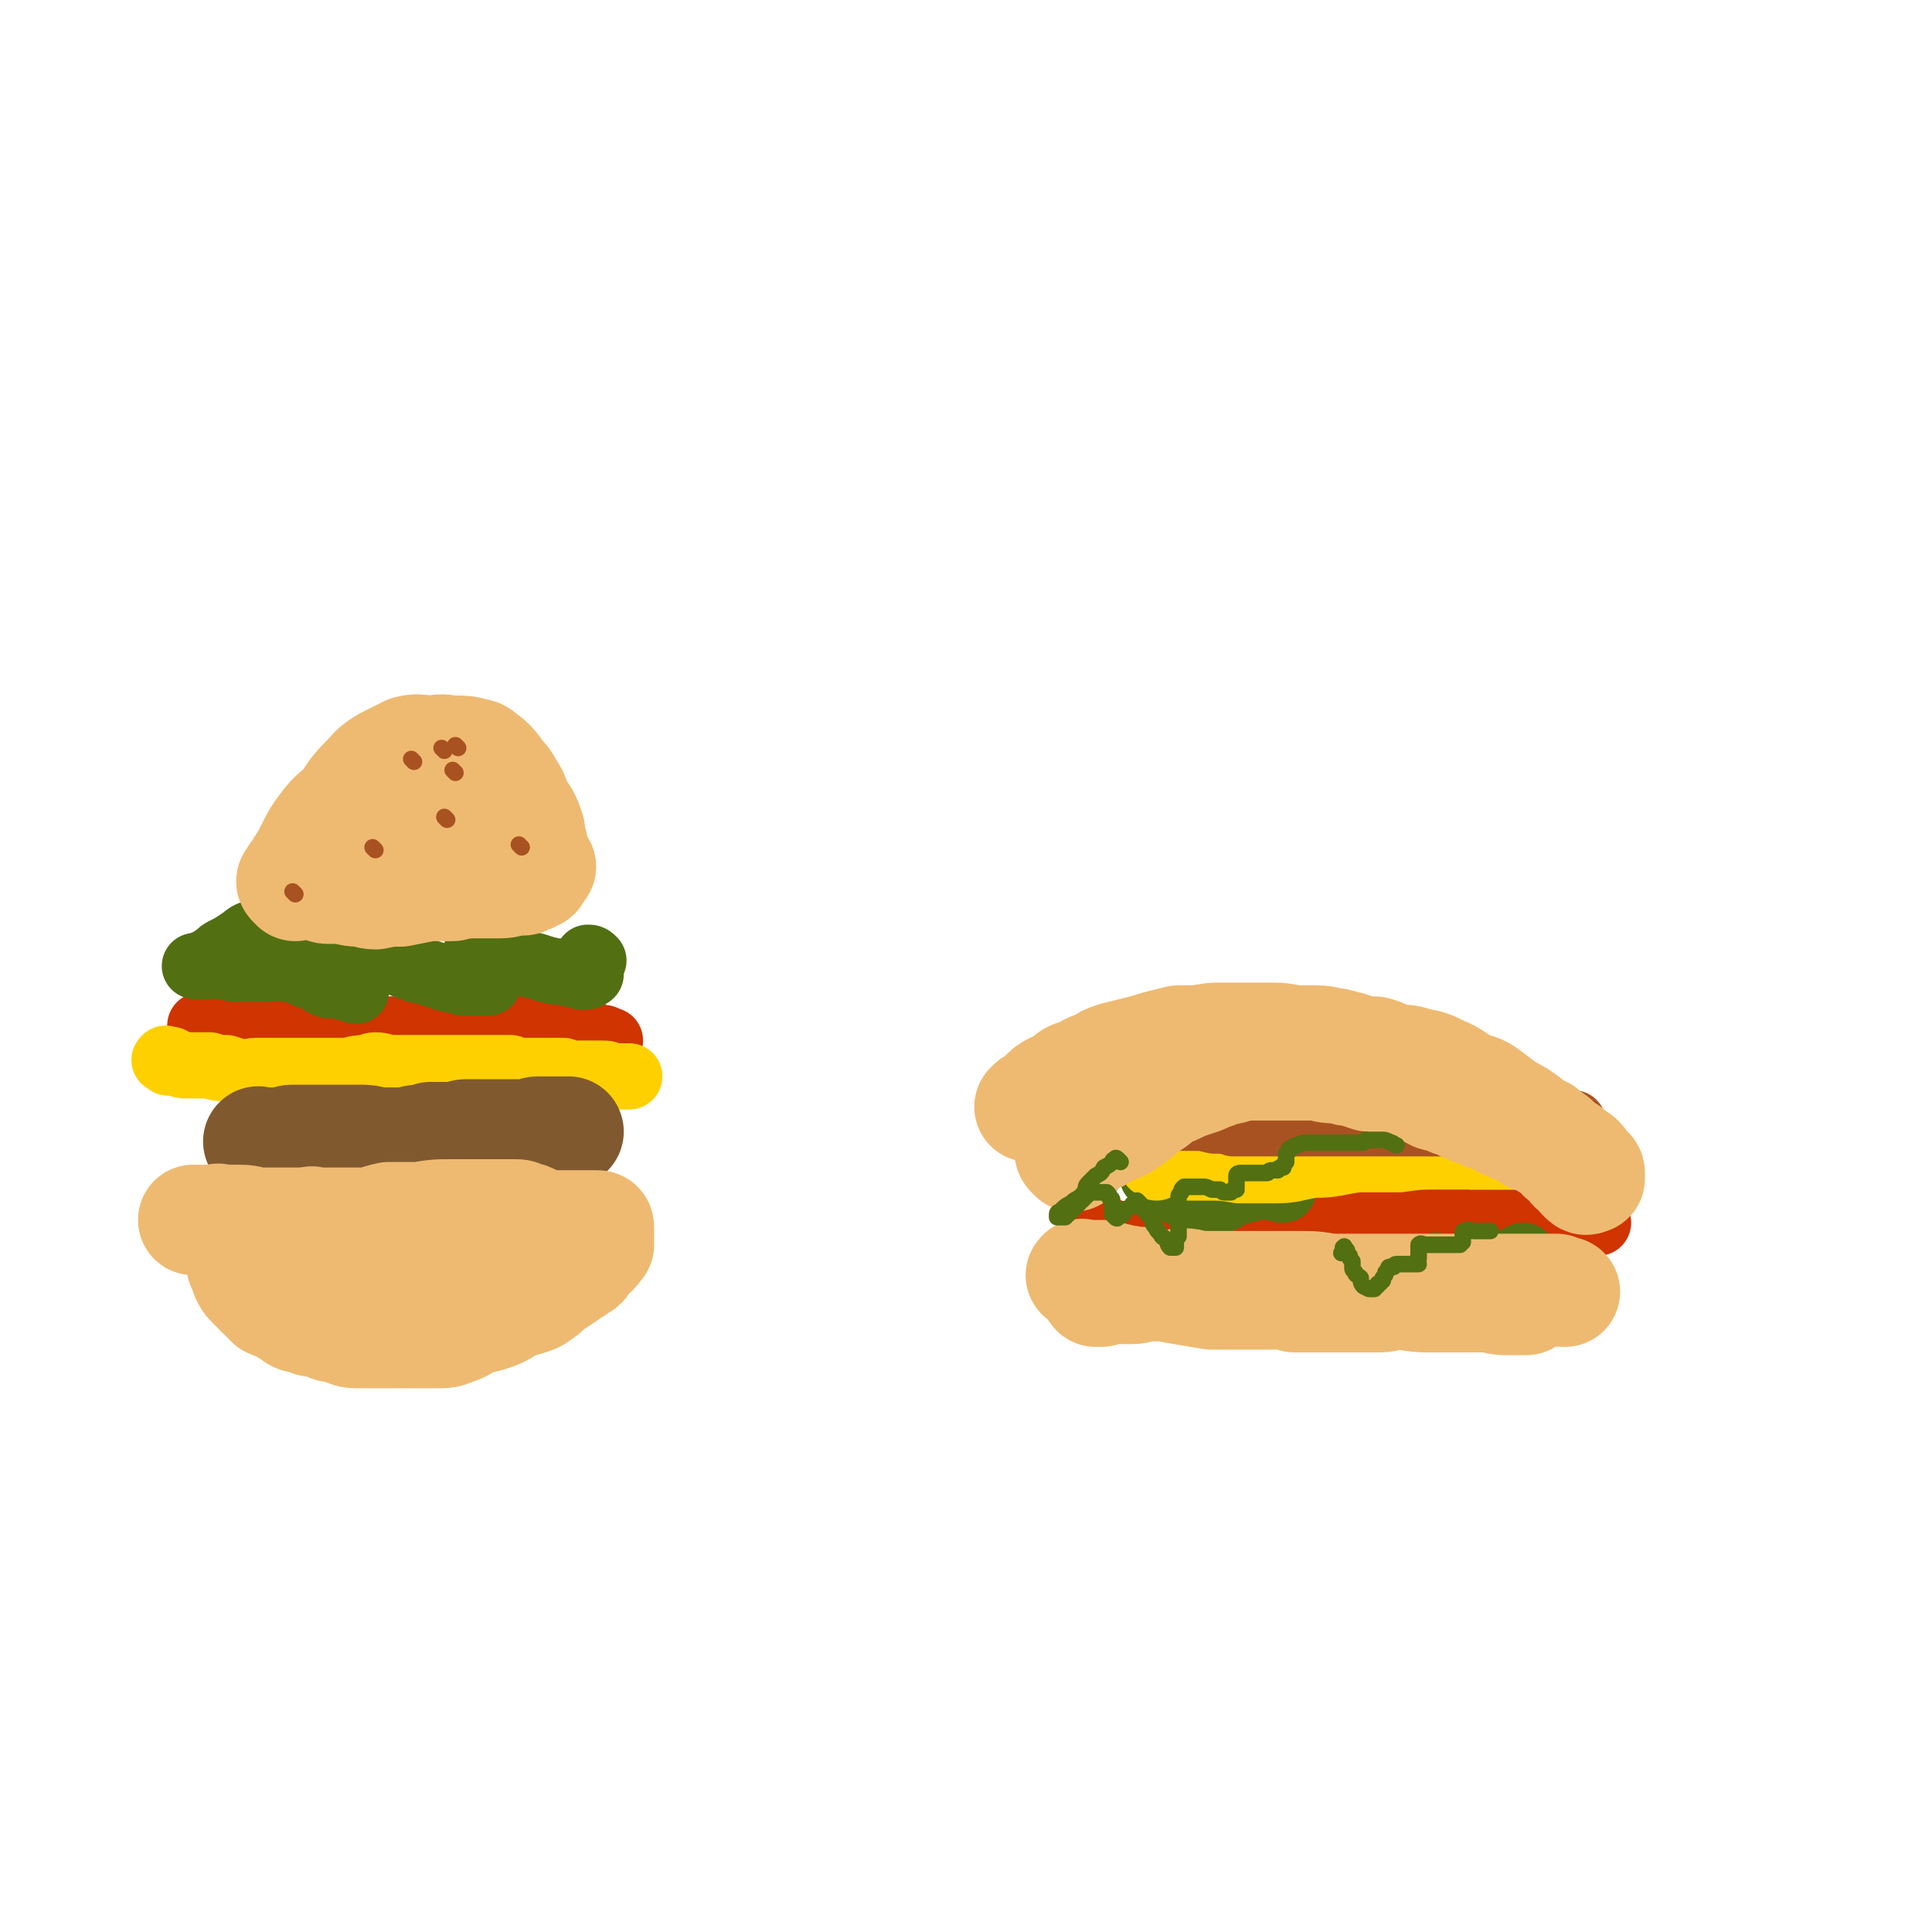 <svg viewBox='0 0 700 700' version='1.1' xmlns='http://www.w3.org/2000/svg' xmlns:xlink='http://www.w3.org/1999/xlink'><g fill='none' stroke='#CF3401' stroke-width='24' stroke-linecap='round' stroke-linejoin='round'><path d='M74,373c-1,-1 -1,-1 -1,-1 -1,-1 0,0 0,0 0,0 0,0 0,0 0,0 -1,0 0,0 0,-1 1,0 2,0 2,1 2,1 4,1 2,0 2,0 5,0 5,0 5,0 9,0 8,0 8,0 15,0 9,0 9,0 17,0 8,0 8,0 17,0 8,0 8,-1 17,-1 9,0 9,-1 18,0 7,0 7,0 15,1 5,0 5,0 11,1 5,0 5,0 9,1 3,0 3,0 5,1 2,0 2,0 3,1 1,0 1,0 1,0 '/><path d='M400,447c-1,-1 -2,-1 -1,-1 0,-1 0,0 1,0 2,0 2,0 4,1 2,0 2,0 5,1 3,0 3,0 6,0 4,0 4,0 7,1 5,0 5,0 10,0 6,0 6,0 11,1 6,0 6,0 11,1 5,0 5,0 10,0 5,0 5,0 11,1 5,0 5,0 11,1 5,0 5,0 10,0 4,0 4,0 9,0 1,0 1,0 2,0 '/><path d='M482,439c-1,-1 -2,-1 -1,-1 0,-1 0,0 1,0 1,0 1,0 2,0 2,0 2,0 4,1 3,0 3,0 6,1 5,0 5,0 9,0 7,0 7,0 13,1 8,1 8,1 16,2 7,0 7,0 14,0 7,0 7,0 14,0 8,0 8,0 15,0 2,0 2,0 4,0 '/></g>
<g fill='none' stroke='#526F12' stroke-width='24' stroke-linecap='round' stroke-linejoin='round'><path d='M102,334c-1,-1 -1,-1 -1,-1 -1,-1 -1,0 -1,0 0,0 -1,0 -1,0 -1,1 -1,2 -2,2 -3,2 -3,2 -5,3 -3,1 -2,1 -5,3 -3,2 -3,2 -5,3 -2,1 -2,1 -4,3 -1,0 -1,1 -3,2 0,0 0,0 -1,0 -1,1 -1,1 -2,1 -1,0 -2,0 -1,0 0,0 1,0 2,0 2,0 2,0 4,0 3,0 3,0 5,0 2,1 2,1 4,1 2,0 2,0 4,0 1,0 1,0 3,0 0,0 0,0 1,0 1,0 2,0 3,0 0,0 0,-1 1,-1 0,0 0,0 1,0 0,0 0,0 0,0 1,0 1,0 2,0 1,0 1,0 2,1 2,0 2,0 4,0 3,2 3,2 6,3 3,1 3,2 6,3 2,0 2,0 4,0 2,1 2,1 4,1 1,0 1,1 2,1 0,0 0,-1 0,-1 0,-1 -1,-1 -1,-2 -1,-1 -1,-1 -2,-3 0,-1 -1,-1 -2,-3 -1,-2 -1,-2 -3,-4 -1,-2 0,-2 -2,-4 0,-1 -1,0 -1,-1 -1,-1 0,-1 0,-1 1,0 1,0 2,0 2,0 2,0 5,1 5,2 5,2 10,4 5,2 5,2 10,4 6,3 6,2 12,4 4,1 4,2 8,2 2,1 2,1 5,1 1,0 1,0 3,0 1,0 1,0 2,0 1,0 2,0 2,0 -1,0 -1,0 -2,-1 -1,-1 -1,-1 -1,-2 -1,0 0,-1 -1,-2 -1,-1 -1,0 -1,-1 -1,-1 0,-1 0,-2 0,0 0,-1 0,-1 0,-1 0,-1 1,-1 0,0 1,0 2,0 2,0 2,0 4,1 3,0 3,0 7,1 4,1 4,1 8,2 3,1 3,1 7,2 3,0 3,0 6,1 2,0 2,0 4,1 1,0 2,0 3,-1 0,0 0,-1 0,-2 0,0 0,0 0,-1 0,-1 0,-1 0,-1 0,-1 -1,-1 -1,-1 0,-1 0,-1 0,-1 1,0 1,0 2,1 0,0 0,0 0,0 '/><path d='M419,427c-1,-1 -2,-1 -1,-1 0,-1 0,0 1,0 1,1 1,1 2,2 1,0 1,0 1,0 2,2 2,2 3,3 2,1 2,1 4,2 2,0 2,0 4,1 2,0 2,0 3,1 1,0 1,0 3,0 1,0 1,0 2,0 0,0 0,0 1,0 0,0 0,-1 1,-1 0,0 0,0 1,0 0,0 -1,-1 0,-1 1,-1 1,-1 2,-1 0,0 1,0 2,0 1,0 0,-1 2,-1 0,0 1,0 2,0 1,0 0,-1 2,-1 0,0 1,0 2,0 1,0 1,0 1,0 2,0 2,0 4,0 2,0 2,0 3,1 1,0 1,0 1,0 '/><path d='M521,460c-1,-1 -2,-1 -1,-1 0,-1 0,0 1,0 1,0 0,1 1,1 0,0 1,0 1,0 1,0 1,0 2,0 0,0 0,-1 0,-1 1,0 1,0 2,0 0,0 0,0 1,0 0,0 0,0 1,0 1,0 1,0 2,0 0,0 0,0 1,0 1,0 1,0 2,0 1,0 1,0 2,0 1,0 1,0 2,0 1,0 1,0 3,0 1,0 0,-1 2,-1 1,0 1,0 2,0 1,0 1,-1 3,-1 0,0 1,0 1,0 1,0 1,0 2,-1 0,0 0,-1 1,-1 0,0 0,0 0,0 '/></g>
<g fill='none' stroke='#FFD000' stroke-width='24' stroke-linecap='round' stroke-linejoin='round'><path d='M432,404c-1,-1 -2,-1 -1,-1 0,-1 0,0 1,0 1,0 1,0 2,0 2,0 2,0 4,1 2,0 2,0 5,0 3,1 3,1 6,1 4,1 4,1 8,2 4,0 4,0 8,1 4,0 4,0 8,1 4,0 4,0 9,0 4,0 4,0 8,1 4,0 4,0 7,1 4,0 4,0 7,1 3,0 3,0 7,1 3,0 3,0 6,1 2,0 2,0 5,0 2,0 2,0 5,1 2,0 2,0 4,0 2,0 2,0 4,0 2,0 2,0 4,0 2,0 2,0 3,0 2,0 2,0 3,1 1,0 1,0 3,0 1,0 1,0 1,0 1,0 1,0 2,0 1,0 1,0 2,0 1,0 1,0 1,0 1,0 1,0 1,0 '/><path d='M419,423c-1,-1 -2,-1 -1,-1 0,-1 0,0 1,0 1,0 1,0 2,0 2,0 2,0 4,0 2,0 2,0 5,1 4,0 4,0 8,0 5,0 5,0 11,1 6,0 6,0 13,0 7,0 7,-1 14,-2 8,0 8,-1 16,-2 7,0 7,0 15,0 7,-1 7,-1 15,-1 5,0 5,0 11,0 5,0 5,0 11,0 4,0 4,0 8,0 3,0 3,0 7,1 1,0 1,0 3,0 1,0 1,0 1,0 '/><path d='M61,385c-1,-1 -2,-1 -1,-1 0,-1 0,0 1,0 0,0 1,0 1,0 1,1 1,1 2,1 2,1 2,1 3,1 2,0 2,0 3,0 3,0 3,0 6,0 3,1 3,1 6,1 3,1 3,1 6,2 2,0 2,-1 5,-1 2,0 2,0 5,0 1,0 1,0 3,0 2,0 2,0 4,0 2,0 2,0 4,0 2,0 2,0 4,0 3,0 3,0 6,0 3,0 3,0 6,0 3,0 3,-1 7,-1 2,0 2,-1 4,-1 3,0 3,1 6,1 3,0 3,0 6,0 2,0 2,0 5,0 3,0 3,0 7,0 3,0 3,0 6,0 2,0 2,0 5,0 2,0 2,0 4,0 3,0 3,0 6,0 2,0 2,0 4,0 2,1 2,1 5,1 3,0 3,0 5,0 2,0 2,0 5,0 2,0 2,0 4,0 3,1 3,1 5,1 3,0 3,0 5,0 2,0 2,0 4,0 2,0 2,0 3,1 1,0 1,0 3,0 1,0 1,0 1,0 1,0 1,0 2,0 1,0 1,0 1,0 '/></g>
<g fill='none' stroke='#81592F' stroke-width='40' stroke-linecap='round' stroke-linejoin='round'><path d='M95,415c-1,-1 -1,-1 -1,-1 -1,-1 0,0 0,0 0,0 0,0 0,0 0,0 0,0 0,0 -1,-1 0,0 0,0 0,0 1,0 1,0 1,0 1,0 2,0 1,0 1,0 2,0 2,0 2,0 3,0 2,0 2,-1 4,-1 2,0 2,0 5,0 2,0 2,0 4,0 4,0 4,0 7,0 4,0 4,0 8,0 3,0 3,0 7,1 2,0 2,0 4,0 3,0 3,0 5,0 3,0 3,-1 6,-1 2,0 2,0 4,-1 3,0 3,0 5,0 2,0 2,0 4,0 2,0 2,-1 4,-1 1,0 1,0 3,0 2,0 2,0 4,0 1,0 1,0 3,0 1,0 1,0 2,0 2,0 2,0 3,0 1,0 1,0 3,0 1,0 1,0 3,0 1,0 1,0 2,0 1,0 1,-1 3,-1 1,0 1,0 3,0 1,0 1,0 3,0 1,0 1,0 2,0 2,0 2,0 3,0 0,0 0,0 0,0 '/></g>
<g fill='none' stroke='#A95221' stroke-width='24' stroke-linecap='round' stroke-linejoin='round'><path d='M426,393c-1,-1 -1,-2 -1,-1 -1,0 0,1 0,1 0,0 1,0 1,0 0,0 0,1 0,1 0,1 1,1 1,1 1,1 1,1 2,2 1,0 1,0 2,1 1,0 1,0 3,0 2,0 2,0 5,1 2,0 2,0 5,0 2,0 2,0 5,1 2,0 2,0 5,0 3,0 3,0 5,0 4,0 4,-1 7,-1 3,0 3,0 7,0 3,0 3,0 6,0 2,0 2,0 5,0 2,0 2,0 5,0 2,0 2,0 5,0 2,0 2,0 4,0 3,0 3,0 5,0 2,0 2,0 5,0 2,0 2,0 5,0 3,0 3,0 6,0 2,0 2,0 5,0 2,0 2,0 4,1 2,0 2,0 4,0 3,1 3,1 5,1 2,1 2,1 4,1 4,2 4,2 8,3 5,1 5,1 9,1 5,1 5,1 9,1 2,0 2,0 3,0 '/><path d='M391,398c-1,-1 -2,-1 -1,-1 0,-1 0,0 1,0 1,0 0,1 1,1 1,0 1,0 2,1 1,0 1,0 2,1 2,0 2,0 4,1 3,0 2,0 5,1 2,1 2,1 5,2 2,0 2,0 5,0 4,0 4,0 9,1 4,0 4,0 8,0 4,0 4,0 8,1 4,0 4,0 7,1 4,0 4,0 8,0 4,0 4,0 8,0 5,0 5,0 10,0 4,0 4,0 9,0 4,0 4,0 8,0 4,0 4,0 8,0 4,0 4,0 7,0 4,0 4,0 7,0 4,0 4,0 7,0 3,0 3,0 6,0 2,0 2,0 5,1 3,0 3,0 6,0 2,0 2,0 5,0 2,0 2,0 4,0 2,0 2,0 3,0 2,0 2,0 4,0 1,0 1,0 3,0 1,0 1,0 1,0 '/></g>
<g fill='none' stroke='#EEBA71' stroke-width='40' stroke-linecap='round' stroke-linejoin='round'><path d='M107,321c-1,-1 -1,-1 -1,-1 -1,-1 0,-1 0,-1 1,0 1,0 2,0 0,0 -1,-1 -1,-2 1,-1 1,-1 2,-3 2,-3 2,-3 4,-7 2,-4 2,-4 5,-8 3,-4 4,-4 7,-7 3,-4 3,-5 7,-9 4,-4 3,-4 8,-7 4,-2 4,-2 8,-4 4,-1 4,0 9,0 4,-1 4,0 8,0 3,0 4,0 7,1 2,0 2,1 5,3 2,2 2,2 4,5 2,2 2,2 3,4 2,3 2,3 3,6 1,2 1,2 3,5 1,2 1,2 2,5 0,2 0,3 1,5 0,2 0,2 0,3 0,2 0,2 1,3 0,1 0,1 0,3 0,1 0,1 0,2 0,0 0,0 -1,0 -1,1 -1,1 -1,1 -1,0 -1,0 -1,0 -1,1 -1,1 -2,1 -1,0 -1,0 -3,0 -3,1 -3,1 -7,1 -3,0 -3,0 -7,0 -4,0 -4,0 -8,1 -5,0 -5,0 -9,0 -5,1 -5,1 -10,2 -4,0 -4,0 -9,1 -3,0 -3,-1 -6,-1 -4,0 -4,-1 -7,-1 -2,0 -2,0 -4,0 -1,0 -1,0 -3,-1 -1,0 -1,0 -2,-1 0,-1 0,-1 0,-1 0,-1 1,0 1,0 1,0 1,-1 2,-1 2,-1 2,-1 5,-2 2,-1 2,-1 5,-2 4,-1 4,0 8,-1 4,-1 4,-1 8,-1 4,0 4,0 8,0 4,-1 4,-1 7,-1 3,0 3,0 6,0 2,0 2,0 4,0 1,0 1,0 2,0 1,0 1,0 2,0 0,0 1,0 1,0 0,0 -1,0 -1,0 -1,0 -1,-1 -2,-1 -1,-1 -1,-1 -3,-1 -2,-1 -2,-1 -4,-1 -3,-1 -3,-1 -5,-1 -3,-1 -3,0 -6,-1 -2,0 -2,0 -4,-1 -1,0 -1,-1 -2,-1 -1,0 -2,0 -2,0 -1,0 0,-1 1,-1 3,-1 3,-1 5,0 6,0 6,0 12,1 2,0 2,0 4,1 '/><path d='M159,294c-1,-1 -2,-1 -1,-1 0,-1 0,0 1,0 1,0 1,0 1,0 2,0 2,0 4,0 2,1 2,1 5,2 2,1 2,2 4,3 3,2 3,2 6,3 3,2 4,1 7,3 2,2 2,2 4,4 3,3 3,3 5,5 1,1 1,1 1,1 '/><path d='M114,444c-1,-1 -2,-1 -1,-1 0,-1 0,0 1,0 1,0 1,0 2,0 1,0 1,0 2,0 3,0 3,0 6,0 4,0 4,0 7,0 5,0 5,-1 10,-2 6,0 6,0 11,0 6,-1 6,-1 12,-1 5,0 5,0 10,0 3,0 3,0 7,0 3,0 3,0 6,0 1,0 1,0 3,1 1,0 1,0 3,1 0,0 0,0 1,1 0,0 0,0 1,0 0,0 0,0 0,1 0,0 0,0 0,0 0,1 -1,0 -1,1 0,0 0,1 0,2 0,1 -1,0 -1,2 -1,1 -1,1 -1,2 -1,2 -1,2 -2,4 0,2 -1,2 -2,4 -1,2 0,2 -2,4 -1,2 -1,2 -3,4 -1,2 -1,1 -3,3 -2,1 -2,2 -4,3 -1,2 -1,2 -3,3 -2,1 -2,1 -4,2 -3,0 -3,0 -5,1 -3,1 -3,1 -5,2 -4,0 -4,0 -7,1 -4,0 -4,0 -8,1 -3,0 -3,0 -7,0 -4,0 -4,0 -8,0 -3,0 -3,-1 -7,-2 -3,0 -3,-1 -6,-2 -3,0 -3,0 -5,-1 -3,-1 -3,0 -5,-2 -2,-1 -2,-1 -4,-3 -2,-1 -2,0 -4,-1 -2,-2 -2,-2 -4,-4 -1,-1 -1,-1 -3,-3 -1,-1 -1,-1 -2,-3 0,0 0,-1 0,-2 -1,-1 -1,-1 -1,-1 -1,-1 0,-1 0,-1 0,-1 0,-1 0,-1 0,0 1,0 1,0 0,0 0,-1 0,-1 1,0 1,0 2,0 0,0 0,-1 1,-1 1,0 1,0 2,0 2,0 2,-1 4,-1 2,-1 2,-1 5,-1 3,0 3,0 7,0 4,0 4,0 9,0 5,0 5,0 11,0 4,0 4,0 9,0 5,0 5,0 11,0 5,0 5,0 10,1 3,0 3,0 7,1 3,0 3,0 5,0 2,0 2,0 3,0 1,0 1,0 2,0 0,0 1,0 0,0 0,0 0,-1 -1,-1 -2,0 -2,0 -4,0 -2,0 -2,-1 -4,-1 -3,-1 -3,0 -5,-1 -4,-1 -4,-2 -8,-2 -5,-2 -5,-1 -10,-2 -5,-1 -5,0 -10,-1 -4,0 -4,-1 -8,-1 -3,0 -3,0 -7,0 -3,0 -3,0 -6,0 -3,0 -3,-1 -6,-1 -2,0 -2,0 -4,0 -2,0 -2,-1 -4,-1 -1,0 -1,0 -1,0 '/><path d='M80,443c-1,-1 -2,-1 -1,-1 0,-1 0,0 1,0 1,1 1,1 2,2 1,1 1,1 2,2 2,2 1,2 3,4 2,2 2,1 5,3 2,2 2,2 4,4 3,2 3,2 6,5 4,2 4,3 7,5 4,3 4,3 7,5 3,2 3,1 7,3 2,1 2,2 5,3 2,1 2,1 4,2 2,0 2,0 4,1 2,0 1,0 3,1 2,0 2,0 4,0 2,0 2,0 4,1 2,0 2,0 4,0 2,0 2,0 4,0 2,0 2,0 4,0 2,0 3,0 5,-1 3,-1 3,-1 6,-3 3,-1 3,-1 7,-2 3,-1 3,-1 5,-2 3,-2 3,-2 6,-3 3,-1 4,-1 6,-2 3,-2 3,-2 5,-4 3,-2 3,-2 6,-4 1,-1 1,-1 3,-2 1,-2 2,-1 3,-2 1,-2 1,-2 3,-4 1,-1 1,0 2,-2 0,0 0,0 1,-1 0,-1 0,-1 0,-2 0,-1 0,-1 0,-2 0,0 0,0 0,-1 0,-1 0,-1 0,-1 0,-1 0,-1 -1,-1 -1,0 -1,0 -1,0 -1,0 -1,0 -2,0 -1,0 -1,0 -3,0 -2,0 -2,0 -4,0 -2,0 -2,0 -5,0 -3,0 -3,0 -6,0 -5,0 -5,0 -9,0 -4,1 -4,1 -8,1 -4,0 -4,0 -8,0 -4,0 -4,0 -8,0 -5,0 -5,-1 -9,-1 -6,0 -6,-1 -11,0 -4,0 -4,0 -9,1 -5,0 -5,-1 -10,-1 -5,0 -5,-1 -10,-1 -5,0 -5,0 -10,0 -4,0 -4,0 -9,0 -3,0 -3,-1 -7,-1 -3,0 -3,0 -7,0 -2,0 -2,0 -5,0 -2,0 -2,0 -4,0 -1,0 -1,0 -1,0 '/><path d='M389,419c-1,-1 -1,-1 -1,-1 -1,-1 0,-1 0,-1 1,0 1,0 2,0 0,0 -1,-1 -1,-1 1,-1 1,-1 2,-1 2,-1 2,-1 4,-2 3,-1 3,-1 6,-3 4,-2 4,-1 8,-4 3,-2 3,-2 6,-5 4,-2 3,-2 7,-5 3,-1 3,-1 7,-3 3,-1 3,-1 6,-2 3,-1 2,-2 5,-2 4,-2 4,-1 7,-2 3,-1 3,-1 7,-1 2,0 2,0 4,0 2,0 2,0 5,0 2,0 2,0 5,0 2,0 2,0 5,0 2,0 2,0 5,0 3,1 3,1 7,1 3,1 3,1 5,1 3,1 3,1 6,2 3,0 3,0 6,1 2,1 2,1 5,2 3,0 3,0 6,1 4,1 3,1 7,3 3,1 3,0 6,2 2,0 2,1 5,2 2,1 2,1 5,2 2,1 2,1 5,2 2,0 2,0 4,2 2,1 2,1 5,2 2,1 2,1 5,3 2,1 2,0 5,2 1,1 1,1 3,2 2,1 2,1 3,3 1,1 1,0 3,2 0,0 0,1 1,2 0,0 1,0 1,0 1,1 1,1 2,2 0,0 0,0 0,1 0,0 0,0 1,1 0,0 0,0 0,0 1,1 1,0 1,0 0,0 1,0 1,0 0,0 0,0 0,-1 0,-1 0,-1 0,-1 0,-1 -1,-1 -1,-1 -1,-1 -1,-1 -1,-1 -1,-2 -1,-2 -2,-3 -2,-1 -2,-1 -4,-3 -2,-1 -2,-1 -4,-3 -2,-2 -3,-2 -5,-4 -3,-1 -3,-1 -5,-3 -4,-3 -4,-3 -8,-5 -4,-3 -4,-3 -8,-6 -3,-2 -3,-1 -7,-3 -4,-2 -4,-3 -9,-5 -4,-2 -4,-2 -9,-3 -3,-1 -3,-1 -7,-1 -4,-1 -4,-2 -8,-3 -4,0 -4,0 -7,-1 -3,-1 -3,-1 -7,-2 -3,0 -3,-1 -7,-1 -4,0 -4,0 -8,0 -5,-1 -5,-1 -9,-1 -4,0 -4,0 -9,0 -4,0 -4,0 -8,0 -4,0 -4,0 -9,1 -3,0 -3,0 -7,0 -4,1 -4,1 -8,2 -3,1 -3,1 -7,2 -4,1 -4,1 -8,2 -3,1 -3,1 -6,3 -4,1 -4,2 -7,3 -3,1 -3,1 -5,3 -2,1 -2,1 -4,2 -2,1 -2,1 -4,3 -1,1 -1,1 -3,3 0,0 -1,0 -1,0 -1,1 -1,1 -1,1 '/><path d='M393,463c-1,-1 -2,-1 -1,-1 0,-1 0,0 1,0 1,0 1,0 3,0 1,0 1,0 3,0 2,0 2,0 4,1 3,0 3,1 6,1 4,1 4,0 7,1 6,1 6,1 11,2 6,1 6,1 12,2 5,0 5,0 10,0 4,0 4,0 8,0 4,0 4,0 7,0 3,0 3,0 5,1 3,0 3,0 5,0 3,0 3,0 5,0 3,0 3,0 6,0 2,0 2,0 5,0 2,0 2,0 5,0 3,0 3,0 5,0 3,0 3,-1 6,-1 4,0 4,-1 7,-1 3,0 3,1 7,1 3,0 3,0 7,0 3,0 3,0 6,0 3,0 3,0 6,0 2,0 2,0 4,0 2,0 2,0 3,0 2,0 2,0 3,0 1,0 1,0 2,0 0,0 0,0 1,0 0,0 0,0 1,0 0,0 0,0 0,1 0,0 0,0 0,0 0,1 0,1 0,1 0,0 0,0 -1,0 -1,0 -1,0 -1,0 -1,0 -1,0 -3,0 -1,0 -1,0 -3,0 -3,0 -3,-1 -7,-1 -3,0 -3,0 -7,0 -3,0 -3,0 -7,0 -3,0 -3,0 -7,0 -6,0 -6,-1 -11,-1 -6,0 -6,0 -11,0 -5,0 -5,0 -11,0 -4,0 -4,0 -9,0 -6,0 -6,-1 -11,-2 -6,0 -6,0 -11,0 -5,-1 -5,0 -9,0 -4,0 -4,-1 -8,-1 -4,0 -4,-1 -7,-1 -4,0 -4,1 -8,1 -2,0 -2,0 -5,0 -2,0 -2,0 -5,0 -2,0 -2,0 -5,0 -2,0 -2,0 -4,0 -1,0 -1,0 -2,1 0,0 0,0 -1,0 -1,0 -2,0 -2,0 -1,0 0,1 0,1 1,0 1,0 2,0 1,0 1,-1 2,-1 1,0 1,0 2,0 2,0 2,0 3,0 2,0 2,0 4,0 3,0 3,-1 5,-1 4,0 4,0 7,0 5,0 5,0 11,0 5,0 5,0 11,0 6,0 6,0 13,0 6,0 6,0 13,0 6,0 6,0 12,1 6,0 6,0 12,0 6,0 6,0 12,0 6,0 6,0 11,0 5,0 5,0 10,0 5,0 5,0 9,0 5,0 5,0 9,0 4,0 4,0 8,0 2,0 2,0 4,0 3,0 3,0 5,0 1,0 1,0 2,0 1,1 1,1 2,1 0,0 0,0 1,0 0,0 0,0 0,0 '/></g>
<g fill='none' stroke='#A95221' stroke-width='6' stroke-linecap='round' stroke-linejoin='round'><path d='M166,271c-1,-1 -1,-1 -1,-1 '/><path d='M136,308c-1,-1 -1,-1 -1,-1 '/><path d='M150,276c-1,-1 -1,-1 -1,-1 '/><path d='M189,307c-1,-1 -1,-1 -1,-1 '/><path d='M165,280c-1,-1 -1,-1 -1,-1 '/><path d='M107,324c-1,-1 -1,-1 -1,-1 '/><path d='M161,272c-1,-1 -1,-1 -1,-1 '/><path d='M162,297c-1,-1 -1,-1 -1,-1 '/></g>
<g fill='none' stroke='#526F12' stroke-width='6' stroke-linecap='round' stroke-linejoin='round'><path d='M406,421c-1,-1 -1,-1 -1,-1 -1,-1 -1,0 -1,0 0,0 -1,0 -1,1 -1,1 -1,1 -3,2 -1,2 -1,2 -3,3 -1,1 -1,1 -3,3 -1,1 0,2 -2,4 -2,2 -2,1 -4,3 -2,1 -2,1 -4,3 0,0 -1,0 -1,1 0,0 0,0 0,1 0,0 0,0 1,0 0,0 0,0 1,0 0,0 0,0 1,0 0,0 0,-1 1,-1 0,-1 0,-1 1,-1 1,-1 1,-1 2,-2 0,0 0,0 1,-1 0,-1 1,-1 1,-1 1,-1 1,-1 2,-2 0,-1 0,-1 2,-1 0,0 0,0 1,0 1,0 1,0 2,0 0,0 0,0 1,0 0,0 0,0 1,0 0,0 0,0 0,0 1,1 1,1 1,2 0,0 1,0 1,1 0,1 0,1 0,1 0,1 0,1 0,2 0,1 0,1 0,2 0,0 0,0 1,1 0,0 0,0 0,0 1,1 1,0 1,0 1,-1 1,0 2,-1 0,-1 0,-1 1,-2 0,0 1,0 2,-1 0,0 0,-1 1,-1 0,0 0,0 1,0 0,0 -1,-1 0,-1 0,0 0,0 1,1 0,0 0,0 0,1 1,1 1,1 1,1 2,2 2,2 3,3 1,2 0,2 2,4 0,1 1,1 2,3 1,1 1,0 2,2 0,0 0,1 1,2 0,0 1,0 2,0 0,0 0,-1 0,-1 0,-1 0,-1 0,-1 0,-1 0,-1 1,-2 0,-1 0,-1 0,-3 0,-2 0,-2 0,-4 0,-2 0,-2 0,-4 0,-1 0,-1 0,-3 0,-1 0,-1 1,-2 0,-1 0,-1 1,-2 0,0 0,0 1,0 1,0 1,0 2,0 1,0 1,0 2,0 1,0 1,0 2,0 1,0 1,0 3,1 1,0 1,0 2,0 1,0 1,0 1,0 1,1 1,1 2,1 1,0 1,0 2,0 0,0 0,-1 1,-1 0,0 0,0 1,0 0,0 -1,-1 0,-1 0,-1 0,-1 0,-1 0,-1 0,-1 0,-1 0,-1 0,-1 0,-1 0,-1 0,-1 0,-1 0,-1 1,-1 2,-1 0,0 1,0 2,0 1,0 1,0 2,0 1,0 1,0 2,0 1,0 1,0 3,0 1,0 0,-1 2,-1 0,0 1,0 2,0 0,0 0,-1 1,-1 0,0 0,0 1,0 0,0 0,0 0,-1 1,-1 1,-1 1,-1 0,-1 0,-2 0,-2 0,-1 0,-1 0,-1 1,-1 1,-1 1,-1 0,-1 0,-1 1,-1 1,-1 1,-1 2,-1 2,-1 2,-1 4,-1 2,0 2,0 4,0 2,0 2,0 4,0 2,0 2,0 3,0 2,0 2,0 3,0 1,0 1,0 3,0 1,0 1,0 2,0 0,0 0,0 1,0 0,0 0,-1 1,-1 0,0 0,0 1,0 0,0 0,0 0,0 1,0 1,0 2,0 1,0 1,0 2,0 2,0 2,0 4,1 1,0 1,1 2,1 '/><path d='M488,453c-1,-1 -1,-2 -1,-1 -1,0 0,0 0,1 0,0 0,1 0,1 0,0 -1,0 -1,0 0,0 1,0 1,0 1,0 1,0 2,1 0,1 0,1 1,2 0,0 0,1 0,2 0,1 0,1 1,2 0,1 1,1 2,2 0,1 0,2 1,3 0,0 0,0 2,1 0,0 1,0 2,0 0,0 0,-1 1,-1 0,-1 0,-1 1,-1 0,-1 0,0 1,-1 0,-1 0,-1 0,-1 1,-1 1,-1 1,-2 1,-1 1,-1 1,-1 0,-1 0,-1 1,-1 0,0 0,0 1,0 0,0 0,-1 1,-1 0,0 0,0 1,0 1,0 1,0 2,0 0,0 0,0 1,0 0,0 0,0 1,0 1,0 1,0 2,0 0,0 0,0 1,0 0,0 -1,-1 -1,-1 1,-1 1,-1 1,-1 0,-1 0,-1 0,-1 0,-1 0,-1 0,-1 0,-1 0,-1 0,-1 0,-1 0,-1 0,-1 0,-1 0,-1 0,-1 1,-1 1,0 3,0 0,0 0,0 1,0 2,0 2,0 3,0 1,0 1,0 3,0 1,0 1,0 1,0 2,0 2,0 3,0 0,0 0,0 1,0 0,0 0,0 1,-1 0,-1 0,-1 0,-1 0,-1 0,-1 0,-1 0,-1 0,-1 0,-1 0,-1 0,-1 1,-1 1,-1 2,0 3,0 2,0 2,0 5,0 0,0 0,0 1,0 '/></g>
</svg>